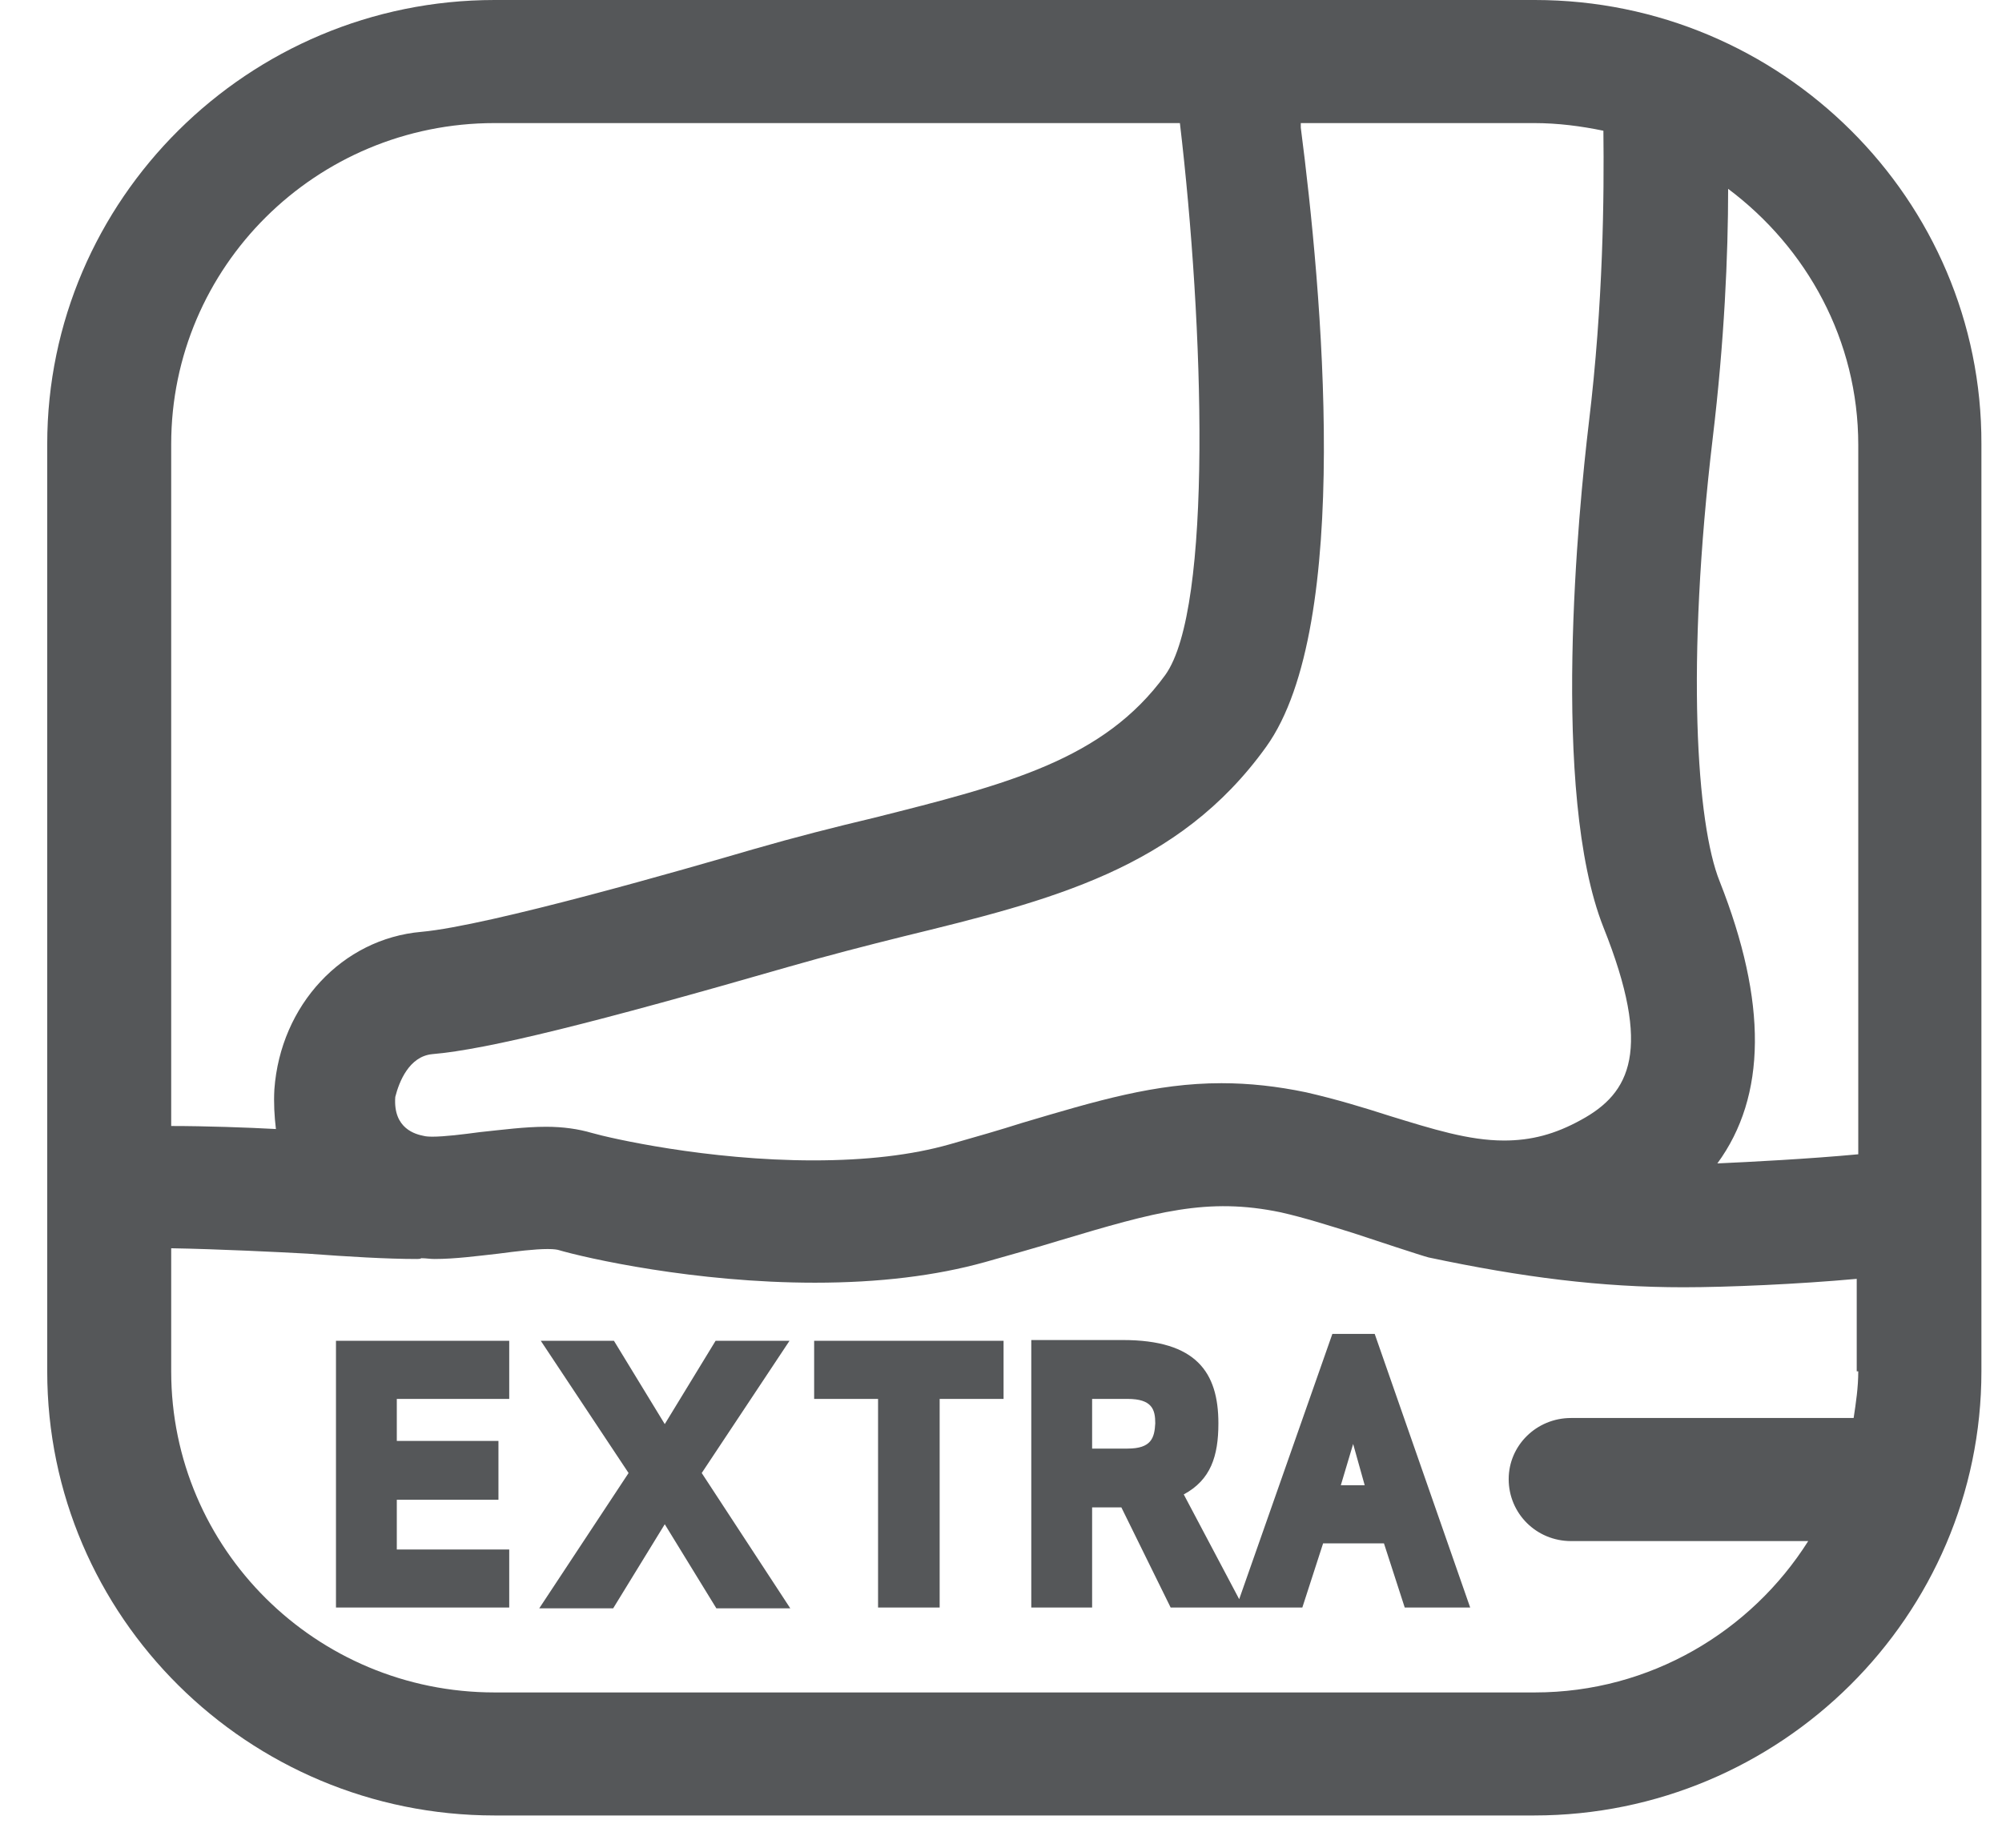 <svg width="39" height="36" viewBox="0 0 39 36" fill="none" xmlns="http://www.w3.org/2000/svg">
<g clip-path="url(#clip0)">
<path d="M29.9 -0H9.635C4.835 -0 0.92 3.887 0.92 8.653V26.718C0.92 31.499 4.835 35.371 9.635 35.371H29.885C34.685 35.371 38.599 31.484 38.599 26.718V8.653C38.614 3.887 34.7 -0 29.9 -0ZM24.665 14.551C26.36 12.197 25.745 5.615 25.34 2.487V2.398H29.885C30.35 2.398 30.8 2.457 31.235 2.547C31.25 3.798 31.235 5.898 30.95 8.251C30.755 9.889 30.2 15.444 31.235 18.065C32.195 20.463 31.76 21.297 30.8 21.819C30.29 22.101 29.825 22.221 29.3 22.221C28.61 22.221 27.905 21.997 27.08 21.744C26.57 21.58 26.03 21.416 25.445 21.282C24.875 21.163 24.335 21.104 23.795 21.104C22.505 21.104 21.365 21.446 19.91 21.878C19.49 22.012 19.025 22.146 18.5 22.295C17.765 22.504 16.88 22.608 15.845 22.608C13.775 22.608 11.885 22.176 11.525 22.072C11.27 21.997 10.97 21.953 10.64 21.953C10.22 21.953 9.785 22.012 9.35 22.057C9.02 22.101 8.66 22.146 8.42 22.146C8.3 22.146 8.255 22.131 8.255 22.131C8.105 22.101 7.655 21.997 7.7 21.372C7.775 21.074 7.97 20.582 8.42 20.538C9.5 20.448 11.63 19.912 15.35 18.84C16.13 18.616 16.88 18.423 17.6 18.244C20.465 17.544 22.955 16.933 24.665 14.551ZM3.335 8.653C3.335 5.198 6.155 2.398 9.635 2.398H22.985C23.45 6.33 23.63 11.855 22.7 13.151C21.5 14.804 19.625 15.28 17.015 15.936C16.265 16.114 15.5 16.308 14.675 16.546C13.4 16.919 9.53 18.036 8.21 18.155C6.665 18.289 5.465 19.584 5.345 21.223C5.33 21.491 5.345 21.744 5.375 21.997C4.835 21.967 3.995 21.938 3.335 21.938V8.653ZM36.2 26.718C36.2 27.031 36.155 27.329 36.11 27.627H30.605C29.93 27.627 29.39 28.163 29.39 28.818C29.39 29.488 29.93 30.025 30.605 30.025H35.225C34.115 31.782 32.15 32.974 29.9 32.974H9.635C6.155 32.974 3.335 30.174 3.335 26.718V24.32C4.235 24.335 5.45 24.395 5.99 24.425C6.785 24.484 7.535 24.529 8.12 24.529C8.15 24.529 8.18 24.529 8.21 24.514C8.3 24.514 8.375 24.529 8.465 24.529C8.87 24.529 9.305 24.47 9.71 24.425C10.055 24.38 10.415 24.335 10.67 24.335C10.805 24.335 10.865 24.35 10.865 24.35C11.42 24.514 13.535 24.991 15.875 24.991C17.12 24.991 18.23 24.857 19.19 24.589C19.715 24.44 20.195 24.306 20.63 24.172C22.52 23.606 23.525 23.323 24.95 23.62C25.415 23.725 25.88 23.874 26.36 24.023C26.72 24.142 27.71 24.47 27.83 24.499C29.66 24.887 31.19 25.08 32.795 25.08C33.65 25.08 35.03 25.02 36.17 24.916V26.718H36.2ZM36.2 22.489C35.255 22.578 34.1 22.638 33.455 22.667C34.415 21.357 34.43 19.525 33.5 17.172C33.05 16.055 32.84 12.942 33.365 8.534C33.59 6.657 33.665 4.974 33.665 3.679C35.195 4.825 36.2 6.627 36.2 8.668V22.489ZM15.38 26.123H13.94L12.95 27.746L11.96 26.123H10.535L12.245 28.699L10.505 31.335H11.945L12.95 29.697L13.955 31.335H15.395L13.67 28.699L15.38 26.123ZM25.955 25.989L24.14 31.157L23.06 29.116C23.585 28.833 23.735 28.372 23.735 27.731C23.735 26.733 23.3 26.108 21.875 26.108H20.09V31.32H21.275V29.369H21.845L22.805 31.32H25.37L25.775 30.069H26.96L27.365 31.32H28.64L26.78 25.989H25.955ZM21.965 28.223H21.275V27.255H21.965C22.445 27.255 22.505 27.463 22.505 27.731C22.49 28.014 22.43 28.223 21.965 28.223ZM26.12 28.937L26.36 28.133L26.585 28.937H26.12ZM6.545 31.32H9.92V30.189H7.73V29.22H9.71V28.074H7.73V27.255H9.92V26.123H6.545V31.32ZM15.86 27.255H17.105V31.32H18.305V27.255H19.55V26.123H15.86V27.255Z" fill="#555759"/>
</g>
<defs>
<clipPath id="clip0">
<rect width="37.694" height="35.386" fill="white" transform="translate(0.92 -0)"/>
</clipPath>
</defs>
</svg>
